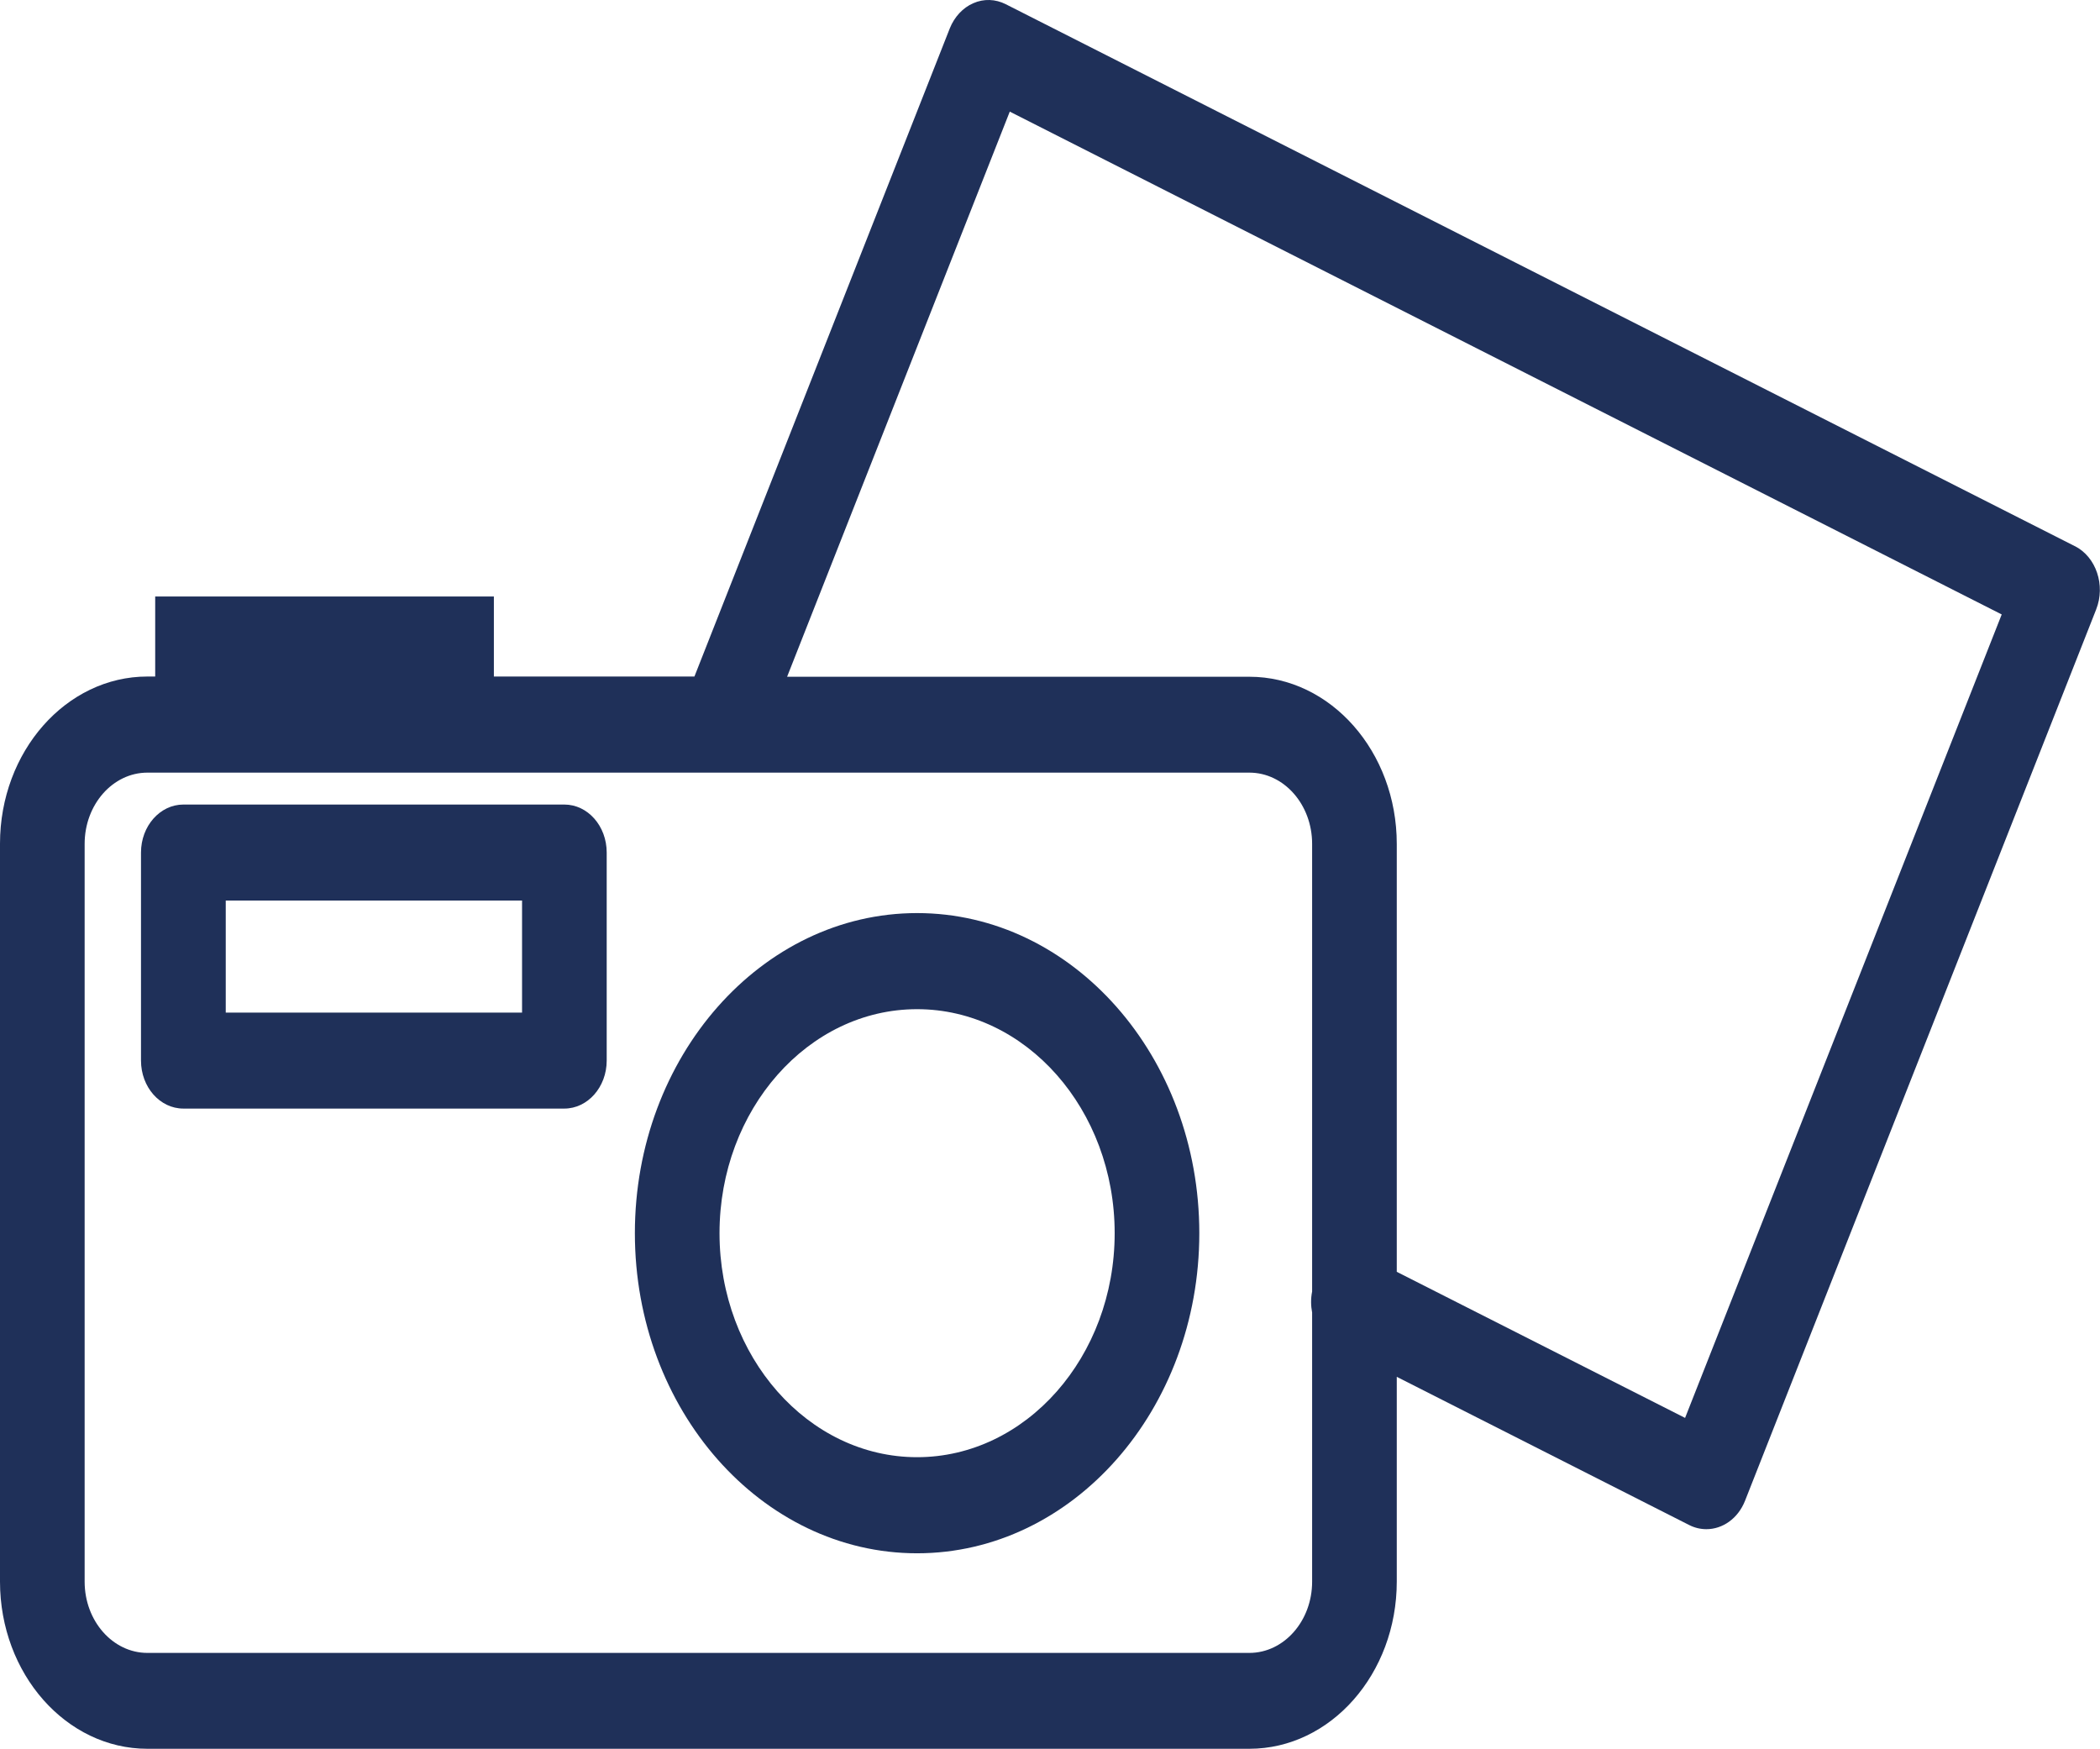 <?xml version="1.0" encoding="UTF-8"?>
<svg id="Calque_1" data-name="Calque 1" xmlns="http://www.w3.org/2000/svg" viewBox="0 0 190.79 158.88">
  <defs>
    <style>
      .cls-1 {
        fill: #1f3059;
        stroke-width: 0px;
      }
    </style>
  </defs>
  <path class="cls-1" d="m51.28,73.09H16.66c-2.12,0-3.85,1.95-3.85,4.36v18.9c0,2.41,1.72,4.36,3.85,4.36h34.61c2.12,0,3.85-1.95,3.85-4.36v-18.9c0-2.41-1.72-4.36-3.85-4.36Zm-3.85,18.9h-26.92v-10.18h26.92v10.18Z"/>
  <path class="cls-1" d="m83.32,82.95c-14.14,0-25.64,13.04-25.64,29.08s11.5,29.08,25.64,29.08,25.64-13.04,25.64-29.08-11.5-29.08-25.64-29.08Zm0,49.43c-9.9,0-17.95-9.13-17.95-20.35s8.05-20.35,17.95-20.35,17.95,9.13,17.95,20.35-8.05,20.35-17.95,20.35Z"/>
  <path class="cls-1" d="m188.51,49.62L91.37.38c-.93-.47-1.99-.51-2.94-.09-.95.41-1.72,1.24-2.14,2.29l-23.2,58.88h-18.22v-7.27H14.1v7.27h-.71c-7.38,0-13.39,6.81-13.39,15.19v67.03c0,8.38,6.01,15.19,13.39,15.19h100.12c7.38,0,13.39-6.81,13.39-15.19v-18.6l26.56,13.46c.51.26,1.04.38,1.57.38,1.47,0,2.87-.96,3.51-2.58l31.9-80.97c.87-2.2,0-4.78-1.94-5.76Zm-75,100.54H13.39c-3.14,0-5.7-2.9-5.7-6.47v-67.03c0-3.57,2.56-6.47,5.7-6.47h100.12c3.14,0,5.7,2.9,5.7,6.47v40.67c-.13.64-.12,1.29,0,1.91v24.45c0,3.57-2.56,6.47-5.7,6.47Zm39.58-21.35l-26.19-13.27v-38.87c0-8.38-6.01-15.19-13.39-15.19h-42l20.23-51.34,90.12,45.68-28.77,73Z"/>
</svg>